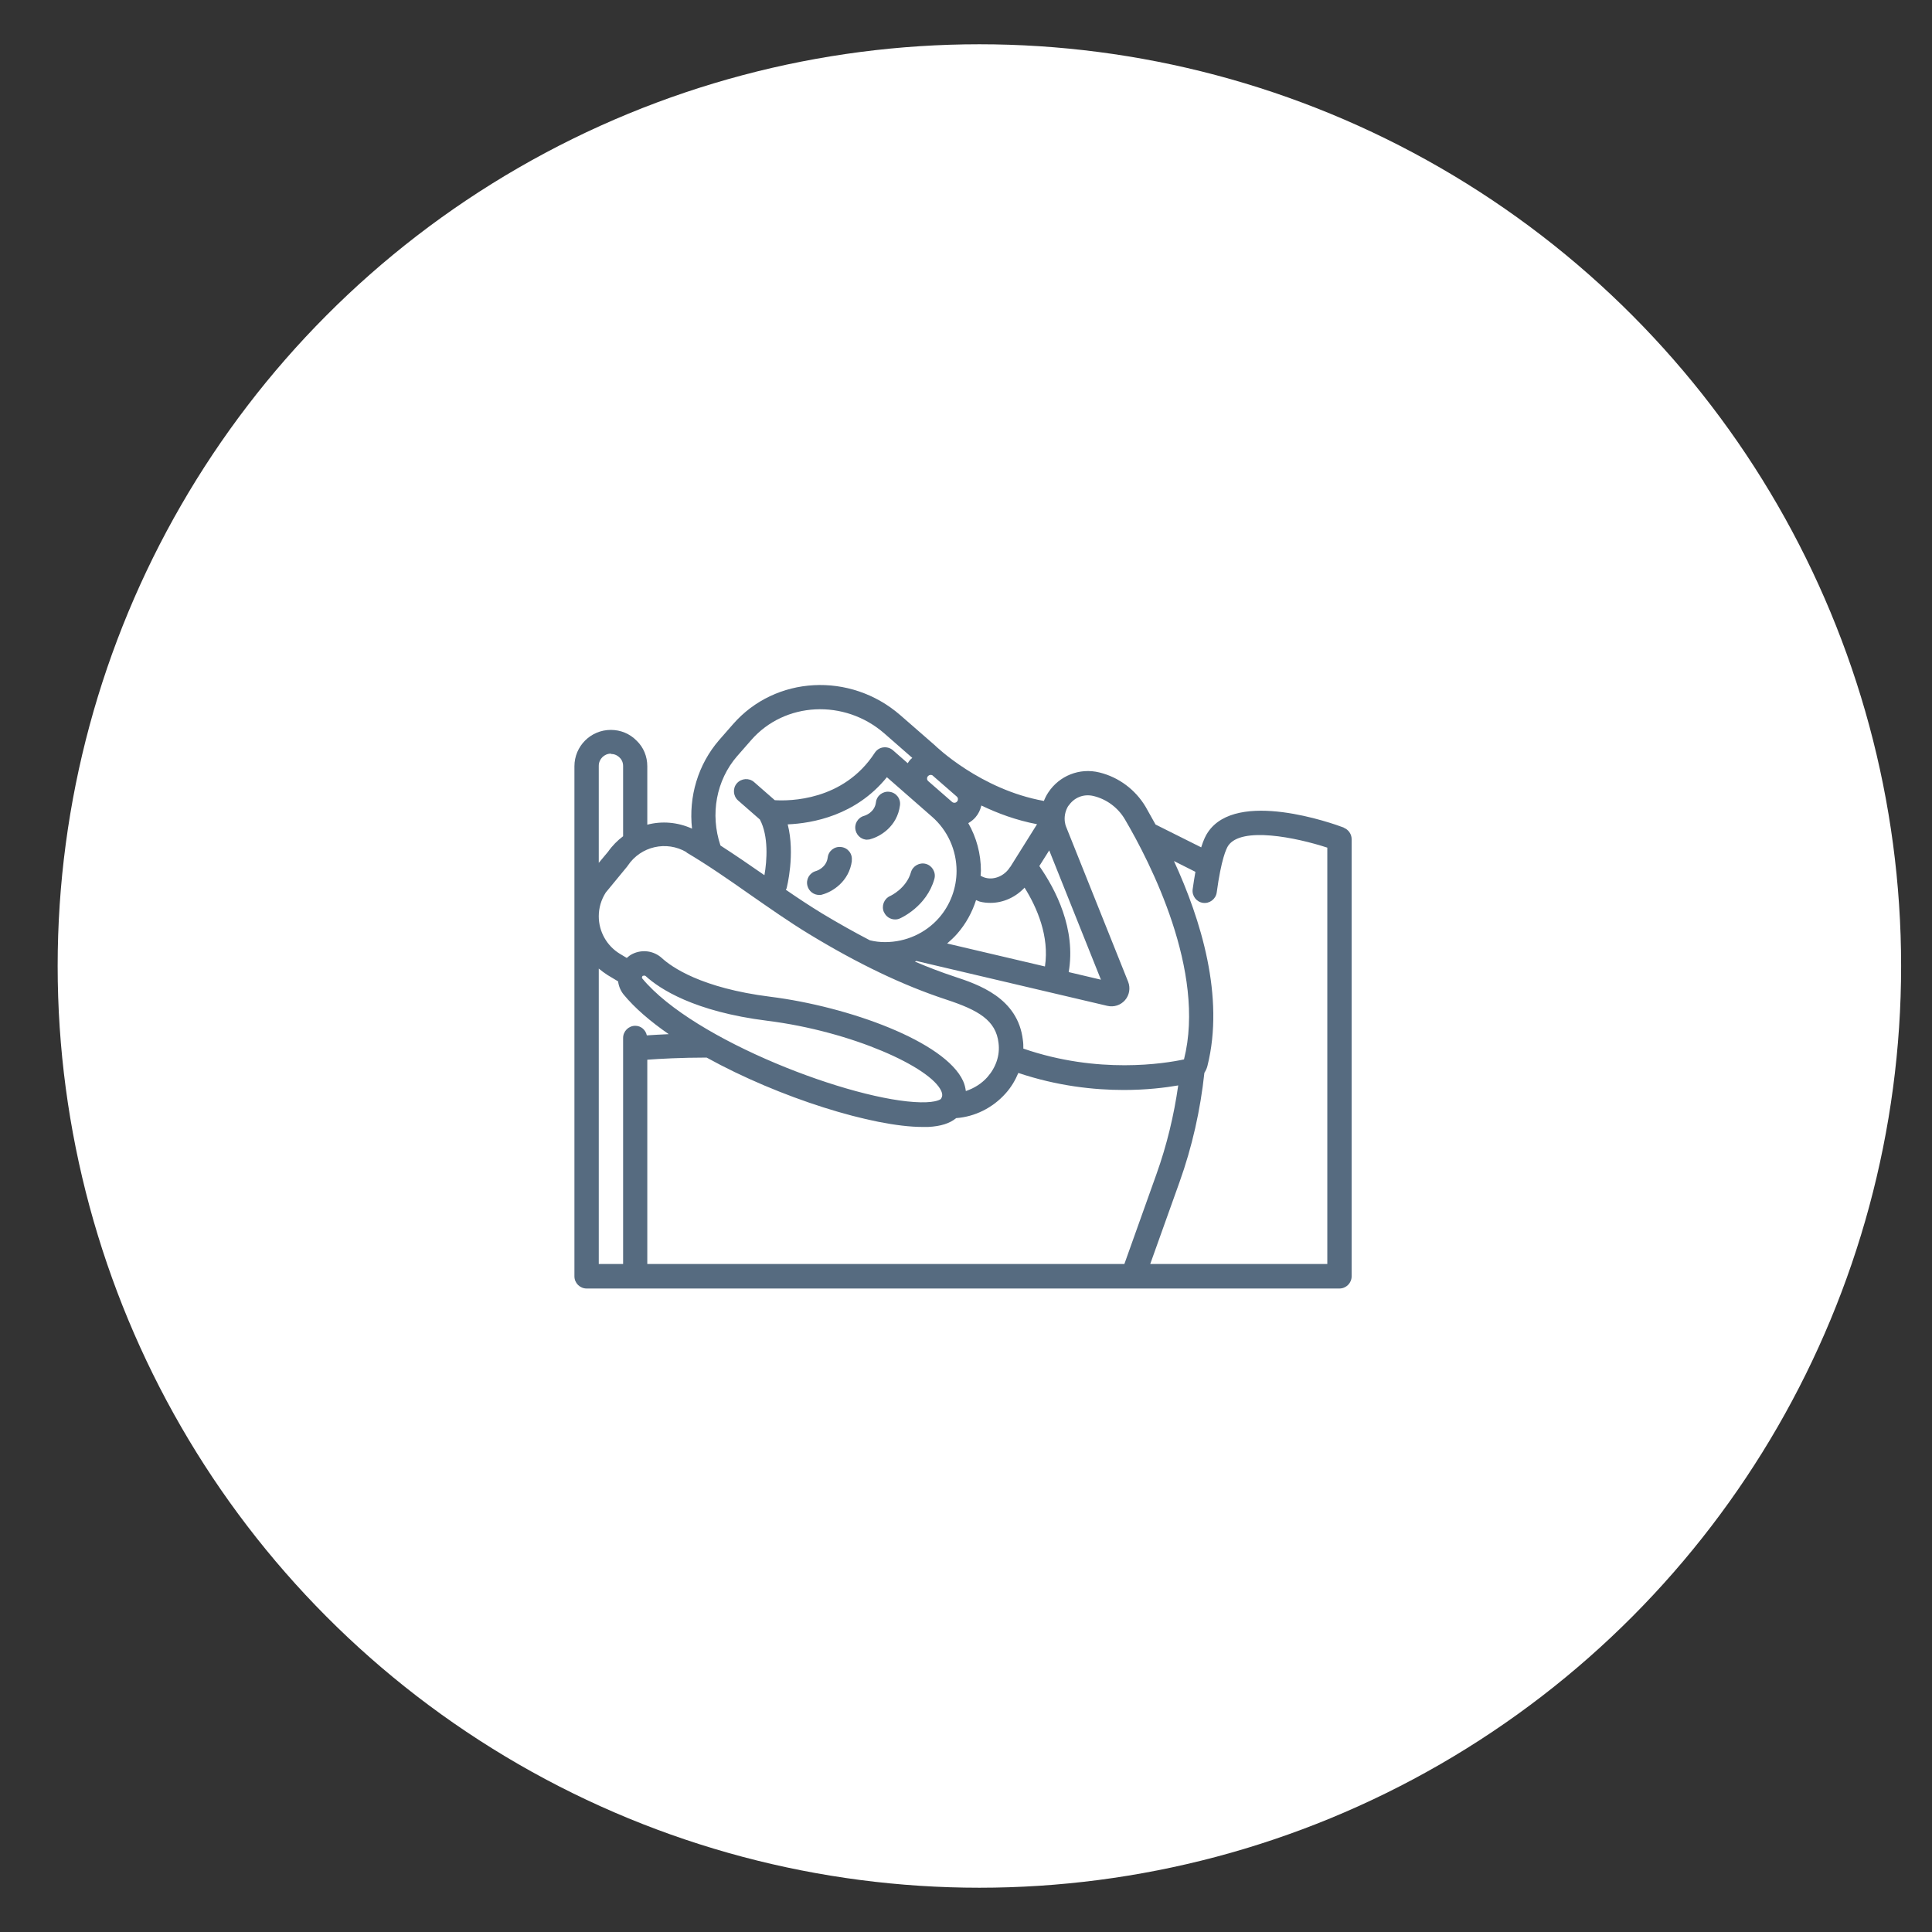 <?xml version="1.0" encoding="UTF-8"?><svg id="Layer_1" xmlns="http://www.w3.org/2000/svg" viewBox="0 0 127 127"><rect x="0" y="0" width="127" height="127" fill="#333333" stroke="none"/><defs><style>.cls-1{fill:#fff;}.cls-1,.cls-2{stroke-width:0px;}.cls-2{fill:#566b80;}</style></defs><circle class="cls-1" cx="64.38" cy="63.5" r="60.59"/><path class="cls-2" d="M55.99,56.57c.06-.44-.25-.84-.69-.89-.44-.06-.84.25-.89.69-.09.66-.7.87-.78.89-.42.12-.67.55-.55.98.1.36.42.59.77.59.07,0,.14,0,.21-.03.64-.17,1.76-.84,1.94-2.22h0Z"/><path class="cls-2" d="M58.11,59.96c.13.3.42.48.73.48.11,0,.22-.02.32-.07.07-.03,1.75-.78,2.26-2.59.12-.42-.13-.87-.55-.99-.42-.12-.87.13-.99.55-.3,1.06-1.34,1.55-1.37,1.56-.4.18-.58.65-.41,1.05Z"/><path class="cls-2" d="M57.01,55.19c.07,0,.14,0,.21-.03.64-.17,1.76-.83,1.94-2.22.06-.44-.25-.84-.69-.89-.43-.06-.84.25-.89.69-.08.66-.7.87-.78.89-.42.12-.67.55-.55.98.1.36.42.59.77.59h0Z"/><path class="cls-2" d="M88.33,54.4c-.71-.27-7.03-2.53-8.93.31-.13.19-.28.48-.44.99l-3-1.5c-.23-.41-.45-.81-.65-1.16-.67-1.13-1.77-1.95-3.03-2.26-1.32-.33-2.65.22-3.37,1.31-.12.18-.21.36-.29.56-4.18-.75-7.12-3.61-7.18-3.67l-2.26-1.97c-3.29-2.86-8.22-2.59-11,.6l-.91,1.04c-1.39,1.61-2.01,3.72-1.78,5.82-.95-.43-1.98-.51-2.94-.26v-3.84c0-.65-.25-1.25-.7-1.68-.45-.46-1.05-.71-1.7-.71-1.32,0-2.39,1.07-2.39,2.39v33.53c0,.44.36.8.8.8h49.49c.44,0,.8-.36.8-.8v-28.74c0-.33-.21-.63-.52-.75h0ZM70.24,52.97c.35-.53.98-.81,1.66-.64.85.21,1.59.76,2.04,1.52,1.66,2.82,5.35,10,3.89,15.79-1.26.27-5.64.99-10.56-.71,0-.18,0-.37-.03-.55-.32-2.8-2.95-3.67-4.52-4.19-.85-.28-1.71-.61-2.58-.98.03-.01.06-.02.1-.04l12.55,2.95c.43.1.87-.04,1.16-.37.29-.33.37-.8.21-1.21l-4.07-10.17c-.05-.11-.08-.25-.1-.4,0,0,0-.01,0-.02-.03-.35.06-.7.25-1h0ZM73.92,83.09h-31.37v-13.43c.81-.06,2.24-.14,3.9-.14,4.81,2.66,10.96,4.56,14.19,4.56.13,0,.25,0,.37,0,.83-.04,1.44-.24,1.84-.58,1.23-.09,2.4-.67,3.25-1.62.37-.41.64-.87.84-1.35,2.56.86,4.97,1.12,6.93,1.12,1.48,0,2.71-.15,3.58-.3-.28,1.97-.75,3.93-1.43,5.83l-2.11,5.91ZM42.29,64.15s.04-.02.06-.02c.03,0,.06.01.09.03.92.84,3.19,2.34,8,2.94,5.57.7,10.72,3.05,11.43,4.61.11.25.07.39-.02.53,0,0-.24.24-1.33.22-4.41-.08-14.91-4.05-18.3-8.14,0,0-.03-.03-.02-.08,0-.02.02-.08.08-.11h0ZM51.7,58.42c.03-.11.58-2.27.08-4.23,1.63-.07,4.48-.58,6.52-3.1l2.97,2.6c1.02.89,1.61,2.19,1.61,3.56,0,1.13-.41,2.23-1.15,3.08-.89,1.02-2.19,1.6-3.55,1.6-.35,0-.68-.04-1-.12-1.02-.53-2.07-1.12-3.15-1.77-.8-.49-1.59-1.01-2.37-1.55,0-.03.03-.05.03-.07h0ZM62.91,52.69c-.05.06-.12.08-.16.08-.03,0-.11,0-.17-.06l-1.56-1.36c-.06-.05-.08-.12-.08-.16,0-.04,0-.11.06-.17s.12-.08.16-.08c0,0,.01,0,.02,0,.04,0,.1,0,.15.06l1.56,1.36c.06.05.08.12.08.16s0,.11-.06.17ZM64.17,59.17c.09.03.16.08.25.1.23.06.46.08.69.08.84,0,1.65-.37,2.24-1,.82,1.31,1.64,3.2,1.34,5.18l-6.43-1.51c.23-.2.46-.41.66-.64.57-.65.98-1.4,1.24-2.21h0ZM68.32,56.93l.65-1.03,3.4,8.5-2.12-.5c.49-2.83-.85-5.42-1.93-6.97h0ZM66.4,56.99c-.35.57-1.01.86-1.59.72-.13-.03-.24-.08-.35-.14,0-.11.02-.22.02-.33,0-1.11-.29-2.19-.83-3.13.17-.1.33-.22.47-.38.2-.23.32-.49.39-.78,1.06.51,2.29.97,3.66,1.23l-1.76,2.81ZM48.47,49.69l.91-1.04c2.2-2.52,6.13-2.72,8.75-.44l1.84,1.61c-.06.05-.12.1-.17.16-.05.06-.09.13-.13.19l-.97-.85c-.17-.15-.4-.22-.64-.19-.23.03-.43.16-.56.36-2.06,3.17-5.63,3.17-6.57,3.11l-1.36-1.19c-.33-.29-.84-.25-1.13.08-.29.33-.25.84.08,1.13l1.43,1.25c.58,1.08.47,2.71.3,3.66-.02-.01-.04-.03-.06-.04-.92-.64-1.87-1.29-2.83-1.91-.69-2.05-.28-4.29,1.1-5.88h0ZM45.13,56.04c1.42.84,2.81,1.81,4.15,2.75,1.27.88,2.57,1.8,3.92,2.62,3.21,1.95,6.15,3.36,9.01,4.3,2.09.69,3.26,1.35,3.43,2.86.1.8-.17,1.59-.73,2.23-.38.43-.88.74-1.42.92-.03-.22-.08-.44-.18-.66-1.18-2.59-7.51-4.89-12.68-5.54-4.54-.57-6.49-1.96-7.12-2.54-.53-.48-1.29-.59-1.94-.27-.14.07-.26.16-.37.26l-.45-.27c-.86-.52-1.39-1.46-1.39-2.47,0-.55.16-1.09.46-1.56l1.4-1.7s.03-.04.05-.07c.85-1.27,2.54-1.66,3.86-.88h0ZM40.16,49.56c.21,0,.41.08.57.24.15.14.23.34.23.55v4.62c-.37.28-.71.62-.99,1.02l-.61.73v-6.38c0-.44.36-.8.8-.8ZM39.36,63.67c.18.15.37.29.57.42l.7.42c.04.31.16.61.36.86.74.9,1.77,1.78,2.97,2.61-.57.02-1.06.06-1.44.08-.08-.36-.38-.63-.76-.63-.44,0-.8.36-.8.8v14.86h-1.6v-19.42ZM87.25,83.09h-11.64l1.92-5.37c.84-2.34,1.38-4.77,1.64-7.2.09-.14.16-.29.2-.45,1.14-4.55-.43-9.62-2.2-13.47l1.41.71c-.06.34-.12.71-.18,1.14-.06.44.25.84.68.9.43.06.84-.25.9-.68.3-2.21.63-2.88.75-3.07.86-1.29,4.47-.55,6.52.12v27.37h0Z"/></svg>